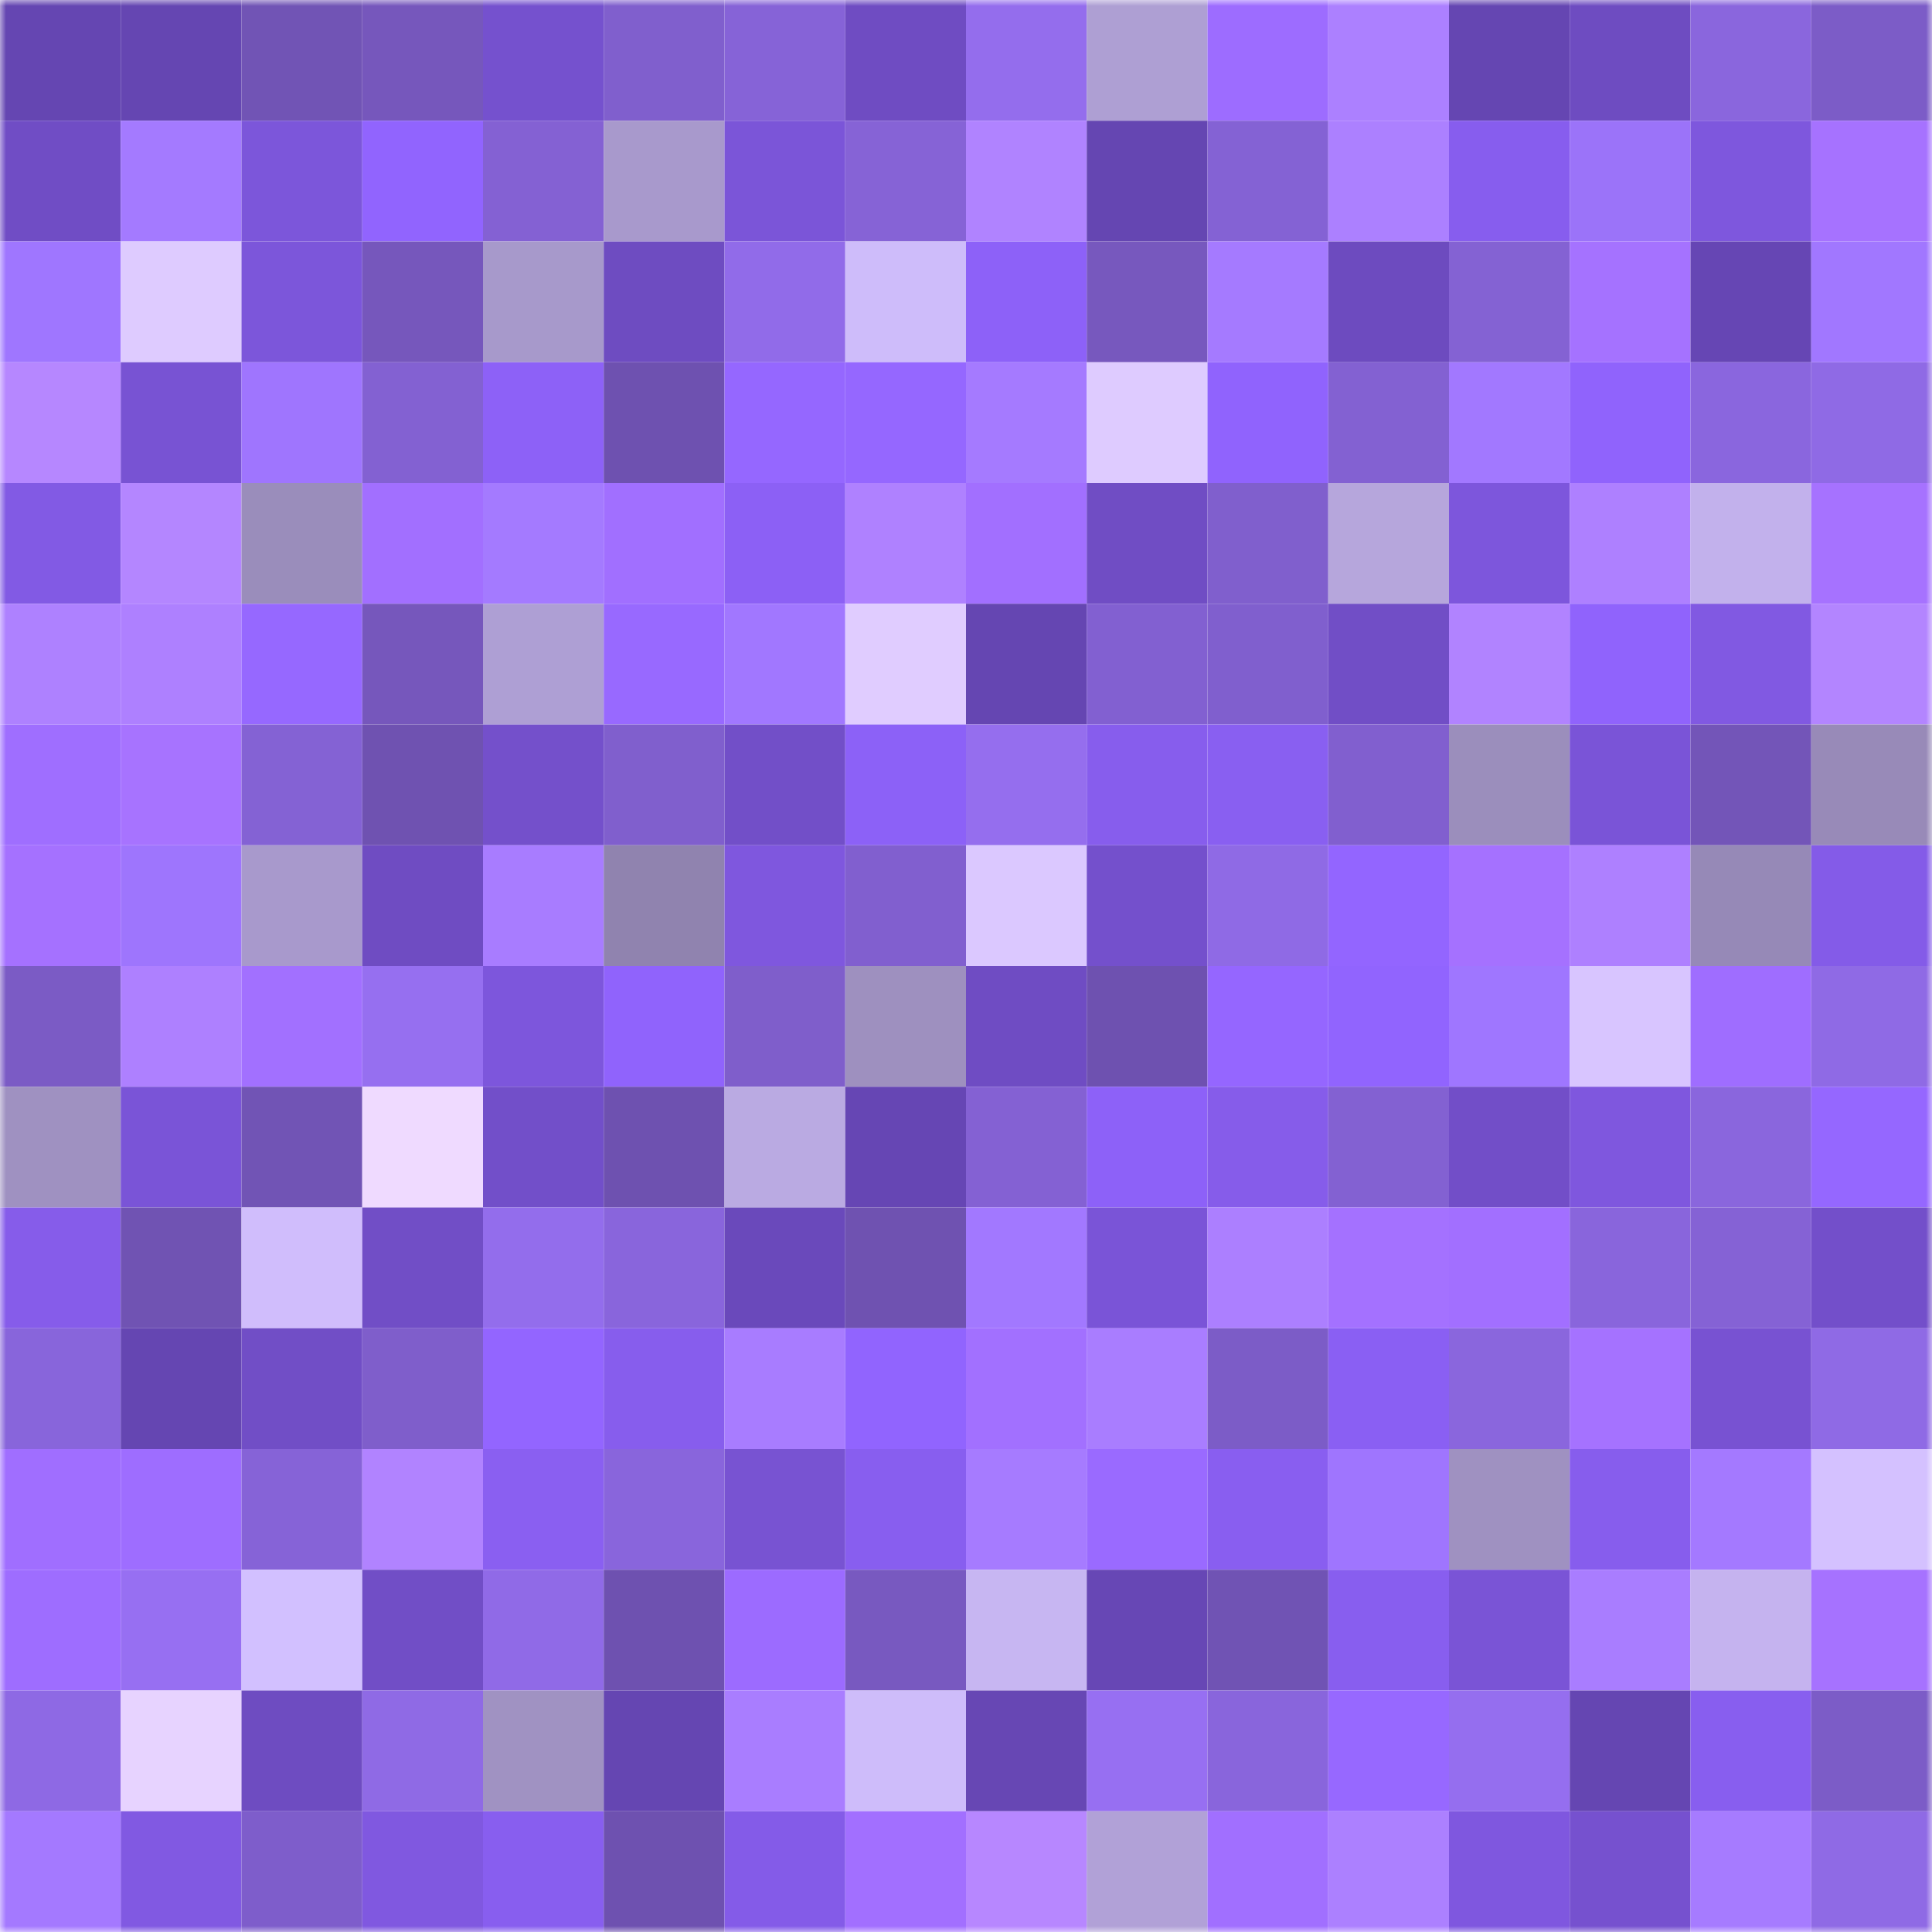 <svg viewBox="0 0 160 160" fill="none" role="img" xmlns="http://www.w3.org/2000/svg" width="240" height="240" name="linea%2Cgreyest.linea.eth"><mask id="2073577714" mask-type="alpha" maskUnits="userSpaceOnUse" x="0" y="0" width="160" height="160"><rect width="160" height="160" fill="#FFFFFF"></rect></mask><g mask="url(#2073577714)"><rect x="0" y="0" width="10" height="10" fill="#6546b2"></rect><rect x="10" y="0" width="10" height="10" fill="#6546b2"></rect><rect x="20" y="0" width="10" height="10" fill="#7154b5"></rect><rect x="30" y="0" width="10" height="10" fill="#7657bc"></rect><rect x="40" y="0" width="10" height="10" fill="#7551ce"></rect><rect x="50" y="0" width="10" height="10" fill="#805fcd"></rect><rect x="60" y="0" width="10" height="10" fill="#8663d7"></rect><rect x="70" y="0" width="10" height="10" fill="#6f4cc2"></rect><rect x="80" y="0" width="10" height="10" fill="#946ded"></rect><rect x="90" y="0" width="10" height="10" fill="#ae9fd3"></rect><rect x="100" y="0" width="10" height="10" fill="#9d6cff"></rect><rect x="110" y="0" width="10" height="10" fill="#ac80ff"></rect><rect x="120" y="0" width="10" height="10" fill="#6546b2"></rect><rect x="130" y="0" width="10" height="10" fill="#6e4cc1"></rect><rect x="140" y="0" width="10" height="10" fill="#8a66dd"></rect><rect x="150" y="0" width="10" height="10" fill="#7c5cc7"></rect><rect x="0" y="10" width="10" height="10" fill="#704dc5"></rect><rect x="10" y="10" width="10" height="10" fill="#a47aff"></rect><rect x="20" y="10" width="10" height="10" fill="#7c56da"></rect><rect x="30" y="10" width="10" height="10" fill="#9164fe"></rect><rect x="40" y="10" width="10" height="10" fill="#8461d3"></rect><rect x="50" y="10" width="10" height="10" fill="#a899cc"></rect><rect x="60" y="10" width="10" height="10" fill="#7b55d8"></rect><rect x="70" y="10" width="10" height="10" fill="#8663d6"></rect><rect x="80" y="10" width="10" height="10" fill="#b083ff"></rect><rect x="90" y="10" width="10" height="10" fill="#6546b2"></rect><rect x="100" y="10" width="10" height="10" fill="#8462d4"></rect><rect x="110" y="10" width="10" height="10" fill="#ac80ff"></rect><rect x="120" y="10" width="10" height="10" fill="#875dee"></rect><rect x="130" y="10" width="10" height="10" fill="#9b73f9"></rect><rect x="140" y="10" width="10" height="10" fill="#7e57dd"></rect><rect x="150" y="10" width="10" height="10" fill="#a672ff"></rect><rect x="0" y="20" width="10" height="10" fill="#9f76ff"></rect><rect x="10" y="20" width="10" height="10" fill="#decbff"></rect><rect x="20" y="20" width="10" height="10" fill="#7c56da"></rect><rect x="30" y="20" width="10" height="10" fill="#7657bc"></rect><rect x="40" y="20" width="10" height="10" fill="#a799cb"></rect><rect x="50" y="20" width="10" height="10" fill="#6e4cc1"></rect><rect x="60" y="20" width="10" height="10" fill="#916be9"></rect><rect x="70" y="20" width="10" height="10" fill="#cebcfa"></rect><rect x="80" y="20" width="10" height="10" fill="#8d61f8"></rect><rect x="90" y="20" width="10" height="10" fill="#7758be"></rect><rect x="100" y="20" width="10" height="10" fill="#a57aff"></rect><rect x="110" y="20" width="10" height="10" fill="#6d4bbf"></rect><rect x="120" y="20" width="10" height="10" fill="#8462d3"></rect><rect x="130" y="20" width="10" height="10" fill="#a572ff"></rect><rect x="140" y="20" width="10" height="10" fill="#6646b4"></rect><rect x="150" y="20" width="10" height="10" fill="#a177ff"></rect><rect x="0" y="30" width="10" height="10" fill="#b687ff"></rect><rect x="10" y="30" width="10" height="10" fill="#7853d3"></rect><rect x="20" y="30" width="10" height="10" fill="#9f75fe"></rect><rect x="30" y="30" width="10" height="10" fill="#8361d2"></rect><rect x="40" y="30" width="10" height="10" fill="#8d61f7"></rect><rect x="50" y="30" width="10" height="10" fill="#6e51b0"></rect><rect x="60" y="30" width="10" height="10" fill="#9567ff"></rect><rect x="70" y="30" width="10" height="10" fill="#9567ff"></rect><rect x="80" y="30" width="10" height="10" fill="#a57aff"></rect><rect x="90" y="30" width="10" height="10" fill="#decbff"></rect><rect x="100" y="30" width="10" height="10" fill="#9063fd"></rect><rect x="110" y="30" width="10" height="10" fill="#8361d2"></rect><rect x="120" y="30" width="10" height="10" fill="#a278ff"></rect><rect x="130" y="30" width="10" height="10" fill="#9063fc"></rect><rect x="140" y="30" width="10" height="10" fill="#8a66de"></rect><rect x="150" y="30" width="10" height="10" fill="#8f6ae5"></rect><rect x="0" y="40" width="10" height="10" fill="#825ae4"></rect><rect x="10" y="40" width="10" height="10" fill="#b486ff"></rect><rect x="20" y="40" width="10" height="10" fill="#9a8dbb"></rect><rect x="30" y="40" width="10" height="10" fill="#a26fff"></rect><rect x="40" y="40" width="10" height="10" fill="#a47aff"></rect><rect x="50" y="40" width="10" height="10" fill="#a16fff"></rect><rect x="60" y="40" width="10" height="10" fill="#8c60f5"></rect><rect x="70" y="40" width="10" height="10" fill="#af81ff"></rect><rect x="80" y="40" width="10" height="10" fill="#a26fff"></rect><rect x="90" y="40" width="10" height="10" fill="#704dc4"></rect><rect x="100" y="40" width="10" height="10" fill="#805fcd"></rect><rect x="110" y="40" width="10" height="10" fill="#b6a6dc"></rect><rect x="120" y="40" width="10" height="10" fill="#7d56dc"></rect><rect x="130" y="40" width="10" height="10" fill="#ae80ff"></rect><rect x="140" y="40" width="10" height="10" fill="#c2b1ec"></rect><rect x="150" y="40" width="10" height="10" fill="#a672ff"></rect><rect x="0" y="50" width="10" height="10" fill="#ae81ff"></rect><rect x="10" y="50" width="10" height="10" fill="#ae80ff"></rect><rect x="20" y="50" width="10" height="10" fill="#9668ff"></rect><rect x="30" y="50" width="10" height="10" fill="#7657bc"></rect><rect x="40" y="50" width="10" height="10" fill="#ae9fd4"></rect><rect x="50" y="50" width="10" height="10" fill="#9869ff"></rect><rect x="60" y="50" width="10" height="10" fill="#a177ff"></rect><rect x="70" y="50" width="10" height="10" fill="#e0ccff"></rect><rect x="80" y="50" width="10" height="10" fill="#6546b2"></rect><rect x="90" y="50" width="10" height="10" fill="#8260d1"></rect><rect x="100" y="50" width="10" height="10" fill="#805fce"></rect><rect x="110" y="50" width="10" height="10" fill="#714ec6"></rect><rect x="120" y="50" width="10" height="10" fill="#b183ff"></rect><rect x="130" y="50" width="10" height="10" fill="#9063fc"></rect><rect x="140" y="50" width="10" height="10" fill="#8159e2"></rect><rect x="150" y="50" width="10" height="10" fill="#b385ff"></rect><rect x="0" y="60" width="10" height="10" fill="#9f6eff"></rect><rect x="10" y="60" width="10" height="10" fill="#a773ff"></rect><rect x="20" y="60" width="10" height="10" fill="#8462d4"></rect><rect x="30" y="60" width="10" height="10" fill="#6f52b1"></rect><rect x="40" y="60" width="10" height="10" fill="#7450cb"></rect><rect x="50" y="60" width="10" height="10" fill="#805fcd"></rect><rect x="60" y="60" width="10" height="10" fill="#724fc8"></rect><rect x="70" y="60" width="10" height="10" fill="#8c61f7"></rect><rect x="80" y="60" width="10" height="10" fill="#956eee"></rect><rect x="90" y="60" width="10" height="10" fill="#875ded"></rect><rect x="100" y="60" width="10" height="10" fill="#895ff1"></rect><rect x="110" y="60" width="10" height="10" fill="#815fcf"></rect><rect x="120" y="60" width="10" height="10" fill="#9b8ebc"></rect><rect x="130" y="60" width="10" height="10" fill="#7a54d7"></rect><rect x="140" y="60" width="10" height="10" fill="#7355b8"></rect><rect x="150" y="60" width="10" height="10" fill="#988ab8"></rect><rect x="0" y="70" width="10" height="10" fill="#a571ff"></rect><rect x="10" y="70" width="10" height="10" fill="#9e75fd"></rect><rect x="20" y="70" width="10" height="10" fill="#a899cc"></rect><rect x="30" y="70" width="10" height="10" fill="#6f4cc2"></rect><rect x="40" y="70" width="10" height="10" fill="#a87cff"></rect><rect x="50" y="70" width="10" height="10" fill="#9083af"></rect><rect x="60" y="70" width="10" height="10" fill="#7f57de"></rect><rect x="70" y="70" width="10" height="10" fill="#815fcf"></rect><rect x="80" y="70" width="10" height="10" fill="#dbc8ff"></rect><rect x="90" y="70" width="10" height="10" fill="#7450cc"></rect><rect x="100" y="70" width="10" height="10" fill="#8f6ae5"></rect><rect x="110" y="70" width="10" height="10" fill="#9365ff"></rect><rect x="120" y="70" width="10" height="10" fill="#a571ff"></rect><rect x="130" y="70" width="10" height="10" fill="#ae80ff"></rect><rect x="140" y="70" width="10" height="10" fill="#9689b7"></rect><rect x="150" y="70" width="10" height="10" fill="#845be8"></rect><rect x="0" y="80" width="10" height="10" fill="#7b5bc5"></rect><rect x="10" y="80" width="10" height="10" fill="#ae80ff"></rect><rect x="20" y="80" width="10" height="10" fill="#a270ff"></rect><rect x="30" y="80" width="10" height="10" fill="#966ff0"></rect><rect x="40" y="80" width="10" height="10" fill="#7d56dc"></rect><rect x="50" y="80" width="10" height="10" fill="#9063fc"></rect><rect x="60" y="80" width="10" height="10" fill="#7f5ecb"></rect><rect x="70" y="80" width="10" height="10" fill="#9e90bf"></rect><rect x="80" y="80" width="10" height="10" fill="#6f4cc3"></rect><rect x="90" y="80" width="10" height="10" fill="#6e51b0"></rect><rect x="100" y="80" width="10" height="10" fill="#9566ff"></rect><rect x="110" y="80" width="10" height="10" fill="#9164fe"></rect><rect x="120" y="80" width="10" height="10" fill="#9f76ff"></rect><rect x="130" y="80" width="10" height="10" fill="#d8c5ff"></rect><rect x="140" y="80" width="10" height="10" fill="#9f6dff"></rect><rect x="150" y="80" width="10" height="10" fill="#8f6ae5"></rect><rect x="0" y="90" width="10" height="10" fill="#9f91c1"></rect><rect x="10" y="90" width="10" height="10" fill="#7a54d7"></rect><rect x="20" y="90" width="10" height="10" fill="#7154b5"></rect><rect x="30" y="90" width="10" height="10" fill="#efdaff"></rect><rect x="40" y="90" width="10" height="10" fill="#724fc9"></rect><rect x="50" y="90" width="10" height="10" fill="#6e51b0"></rect><rect x="60" y="90" width="10" height="10" fill="#baaae2"></rect><rect x="70" y="90" width="10" height="10" fill="#6646b4"></rect><rect x="80" y="90" width="10" height="10" fill="#8461d3"></rect><rect x="90" y="90" width="10" height="10" fill="#8d61f8"></rect><rect x="100" y="90" width="10" height="10" fill="#865cea"></rect><rect x="110" y="90" width="10" height="10" fill="#8361d2"></rect><rect x="120" y="90" width="10" height="10" fill="#724ec8"></rect><rect x="130" y="90" width="10" height="10" fill="#7f57de"></rect><rect x="140" y="90" width="10" height="10" fill="#8a66dd"></rect><rect x="150" y="90" width="10" height="10" fill="#9567ff"></rect><rect x="0" y="100" width="10" height="10" fill="#865cea"></rect><rect x="10" y="100" width="10" height="10" fill="#7053b3"></rect><rect x="20" y="100" width="10" height="10" fill="#d0bdfc"></rect><rect x="30" y="100" width="10" height="10" fill="#714ec6"></rect><rect x="40" y="100" width="10" height="10" fill="#936dec"></rect><rect x="50" y="100" width="10" height="10" fill="#8965dc"></rect><rect x="60" y="100" width="10" height="10" fill="#6a49bb"></rect><rect x="70" y="100" width="10" height="10" fill="#6f52b1"></rect><rect x="80" y="100" width="10" height="10" fill="#a278ff"></rect><rect x="90" y="100" width="10" height="10" fill="#7a54d7"></rect><rect x="100" y="100" width="10" height="10" fill="#ac7fff"></rect><rect x="110" y="100" width="10" height="10" fill="#a471ff"></rect><rect x="120" y="100" width="10" height="10" fill="#a26fff"></rect><rect x="130" y="100" width="10" height="10" fill="#8965dc"></rect><rect x="140" y="100" width="10" height="10" fill="#8562d5"></rect><rect x="150" y="100" width="10" height="10" fill="#734fca"></rect><rect x="0" y="110" width="10" height="10" fill="#8865db"></rect><rect x="10" y="110" width="10" height="10" fill="#6546b2"></rect><rect x="20" y="110" width="10" height="10" fill="#714ec6"></rect><rect x="30" y="110" width="10" height="10" fill="#7f5ecb"></rect><rect x="40" y="110" width="10" height="10" fill="#9365ff"></rect><rect x="50" y="110" width="10" height="10" fill="#875ded"></rect><rect x="60" y="110" width="10" height="10" fill="#a87cff"></rect><rect x="70" y="110" width="10" height="10" fill="#9164fe"></rect><rect x="80" y="110" width="10" height="10" fill="#a270ff"></rect><rect x="90" y="110" width="10" height="10" fill="#a97dff"></rect><rect x="100" y="110" width="10" height="10" fill="#7c5cc7"></rect><rect x="110" y="110" width="10" height="10" fill="#8a5ff3"></rect><rect x="120" y="110" width="10" height="10" fill="#8a66dd"></rect><rect x="130" y="110" width="10" height="10" fill="#a572ff"></rect><rect x="140" y="110" width="10" height="10" fill="#7852d2"></rect><rect x="150" y="110" width="10" height="10" fill="#8f6ae5"></rect><rect x="0" y="120" width="10" height="10" fill="#a06eff"></rect><rect x="10" y="120" width="10" height="10" fill="#9e6dff"></rect><rect x="20" y="120" width="10" height="10" fill="#8663d7"></rect><rect x="30" y="120" width="10" height="10" fill="#b183ff"></rect><rect x="40" y="120" width="10" height="10" fill="#8a5ff1"></rect><rect x="50" y="120" width="10" height="10" fill="#8965dc"></rect><rect x="60" y="120" width="10" height="10" fill="#7853d2"></rect><rect x="70" y="120" width="10" height="10" fill="#885eef"></rect><rect x="80" y="120" width="10" height="10" fill="#a67bff"></rect><rect x="90" y="120" width="10" height="10" fill="#9a6aff"></rect><rect x="100" y="120" width="10" height="10" fill="#895ef0"></rect><rect x="110" y="120" width="10" height="10" fill="#9f75fe"></rect><rect x="120" y="120" width="10" height="10" fill="#9f91c1"></rect><rect x="130" y="120" width="10" height="10" fill="#875ded"></rect><rect x="140" y="120" width="10" height="10" fill="#a479ff"></rect><rect x="150" y="120" width="10" height="10" fill="#d4c1ff"></rect><rect x="0" y="130" width="10" height="10" fill="#9e6dff"></rect><rect x="10" y="130" width="10" height="10" fill="#976ff2"></rect><rect x="20" y="130" width="10" height="10" fill="#d2c0ff"></rect><rect x="30" y="130" width="10" height="10" fill="#714ec6"></rect><rect x="40" y="130" width="10" height="10" fill="#906ae7"></rect><rect x="50" y="130" width="10" height="10" fill="#6e51b0"></rect><rect x="60" y="130" width="10" height="10" fill="#9c6bff"></rect><rect x="70" y="130" width="10" height="10" fill="#7859c0"></rect><rect x="80" y="130" width="10" height="10" fill="#c7b6f2"></rect><rect x="90" y="130" width="10" height="10" fill="#6747b5"></rect><rect x="100" y="130" width="10" height="10" fill="#7053b4"></rect><rect x="110" y="130" width="10" height="10" fill="#885eef"></rect><rect x="120" y="130" width="10" height="10" fill="#7a54d6"></rect><rect x="130" y="130" width="10" height="10" fill="#a97dff"></rect><rect x="140" y="130" width="10" height="10" fill="#c5b3ef"></rect><rect x="150" y="130" width="10" height="10" fill="#a672ff"></rect><rect x="0" y="140" width="10" height="10" fill="#8e69e4"></rect><rect x="10" y="140" width="10" height="10" fill="#e7d3ff"></rect><rect x="20" y="140" width="10" height="10" fill="#6e4cc1"></rect><rect x="30" y="140" width="10" height="10" fill="#8f6ae5"></rect><rect x="40" y="140" width="10" height="10" fill="#a092c2"></rect><rect x="50" y="140" width="10" height="10" fill="#6546b2"></rect><rect x="60" y="140" width="10" height="10" fill="#a97dff"></rect><rect x="70" y="140" width="10" height="10" fill="#cebcfa"></rect><rect x="80" y="140" width="10" height="10" fill="#6747b4"></rect><rect x="90" y="140" width="10" height="10" fill="#976ff2"></rect><rect x="100" y="140" width="10" height="10" fill="#8965dc"></rect><rect x="110" y="140" width="10" height="10" fill="#9768ff"></rect><rect x="120" y="140" width="10" height="10" fill="#956eef"></rect><rect x="130" y="140" width="10" height="10" fill="#6546b2"></rect><rect x="140" y="140" width="10" height="10" fill="#885eef"></rect><rect x="150" y="140" width="10" height="10" fill="#7c5cc7"></rect><rect x="0" y="150" width="10" height="10" fill="#a479ff"></rect><rect x="10" y="150" width="10" height="10" fill="#8159e2"></rect><rect x="20" y="150" width="10" height="10" fill="#7e5dcb"></rect><rect x="30" y="150" width="10" height="10" fill="#8058e0"></rect><rect x="40" y="150" width="10" height="10" fill="#885eef"></rect><rect x="50" y="150" width="10" height="10" fill="#6e51b0"></rect><rect x="60" y="150" width="10" height="10" fill="#845be8"></rect><rect x="70" y="150" width="10" height="10" fill="#a26fff"></rect><rect x="80" y="150" width="10" height="10" fill="#b787ff"></rect><rect x="90" y="150" width="10" height="10" fill="#b1a1d7"></rect><rect x="100" y="150" width="10" height="10" fill="#a16fff"></rect><rect x="110" y="150" width="10" height="10" fill="#ac80ff"></rect><rect x="120" y="150" width="10" height="10" fill="#7f57df"></rect><rect x="130" y="150" width="10" height="10" fill="#7651cf"></rect><rect x="140" y="150" width="10" height="10" fill="#a67bff"></rect><rect x="150" y="150" width="10" height="10" fill="#8f6ae5"></rect></g></svg>